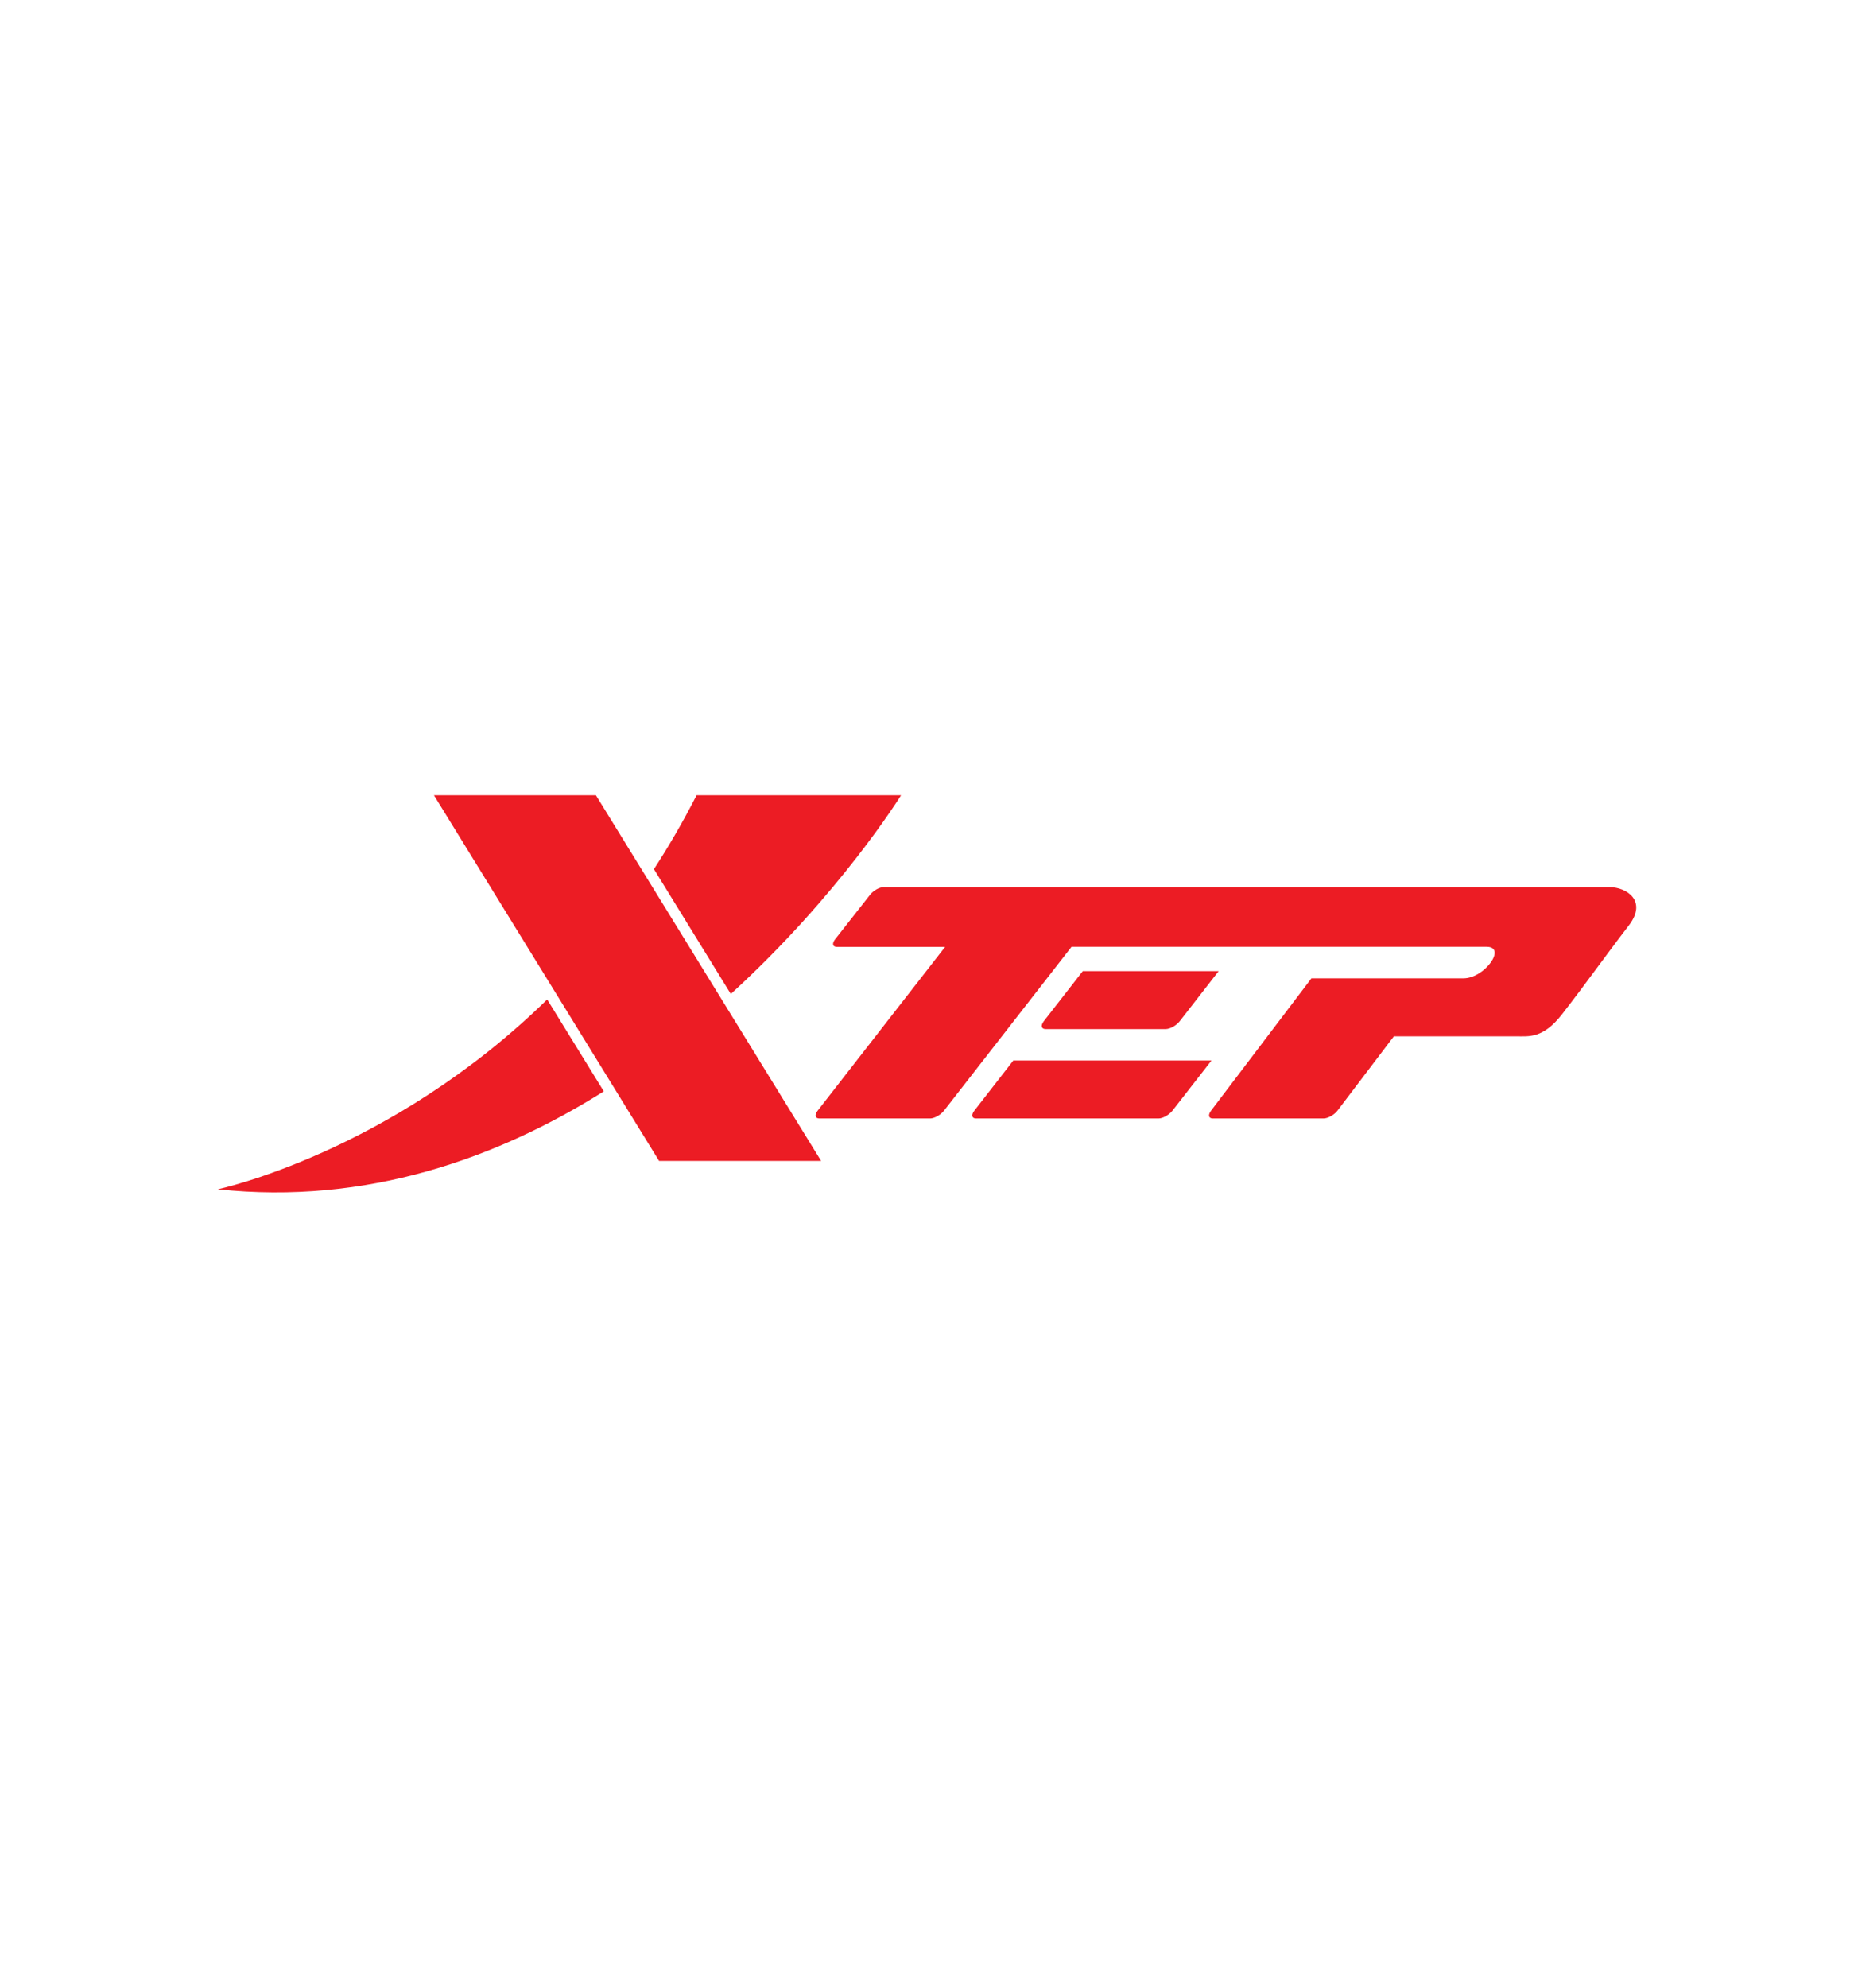<?xml version="1.0" encoding="utf-8"?>
<!-- Generator: Adobe Illustrator 25.1.0, SVG Export Plug-In . SVG Version: 6.00 Build 0)  -->
<svg version="1.0" id="Layer_1" xmlns="http://www.w3.org/2000/svg" xmlns:xlink="http://www.w3.org/1999/xlink" x="0px" y="0px"
	 viewBox="0 0 280 300" enable-background="new 0 0 280 300" xml:space="preserve">
<path id="path946" display="none" fill="#FFFFFF" d="M-480.58-97.42c0-113.25,0-226.49,0-339.75c160.19,0,320.39,0,480.58,0
	C0-323.91,0-210.67,0-97.42C-160.19-97.42-320.39-97.42-480.58-97.42z"/>
<g>
	<path fill-rule="evenodd" clip-rule="evenodd" fill="#EC1C24" d="M98.76,131.18c2.26-3.48,4.42-7.19,6.44-11.15h30.88
		c0,0-9.27,15-25.71,29.99L98.76,131.18z M32.88,179.5c0,0,26.05-5.48,49.76-28.65l8.55,13.87
		C75.17,174.79,55.43,181.91,32.88,179.5z M157.91,155.32h18.14c0.66,0,1.61-0.54,2.12-1.19l5.88-7.56h-20.52l-5.89,7.56
		C157.14,154.79,157.26,155.32,157.91,155.32z M123.75,168.81h16.71c0.66,0,1.61-0.54,2.12-1.19l19.25-24.72
		c20.89,0,41.79,0,62.68,0c3.09,0-0.27,4.76-3.49,4.76c-7.65,0-15.31,0-22.96,0l-15.15,19.96c-0.5,0.66-0.39,1.19,0.26,1.19h16.71
		c0.66,0,1.62-0.53,2.12-1.19l8.51-11.21h18.5c1.9,0,4.03,0.36,6.9-3.33c3.45-4.43,6.66-8.96,10.06-13.37
		c2.92-3.78-0.38-5.81-2.85-5.81H133.44c-0.63,0-1.54,0.51-2.03,1.14l-5.29,6.73c-0.49,0.63-0.38,1.14,0.24,1.14h16.38l-19.25,24.72
		C122.98,168.28,123.1,168.81,123.75,168.81z M147.41,168.81h27.55c0.66,0,1.61-0.54,2.12-1.19l5.89-7.56h-29.93l-5.88,7.56
		C146.64,168.28,146.76,168.81,147.41,168.81z M65.54,120.03H90l34.01,55.19H99.54L65.54,120.03z"/>
</g>
</svg>
